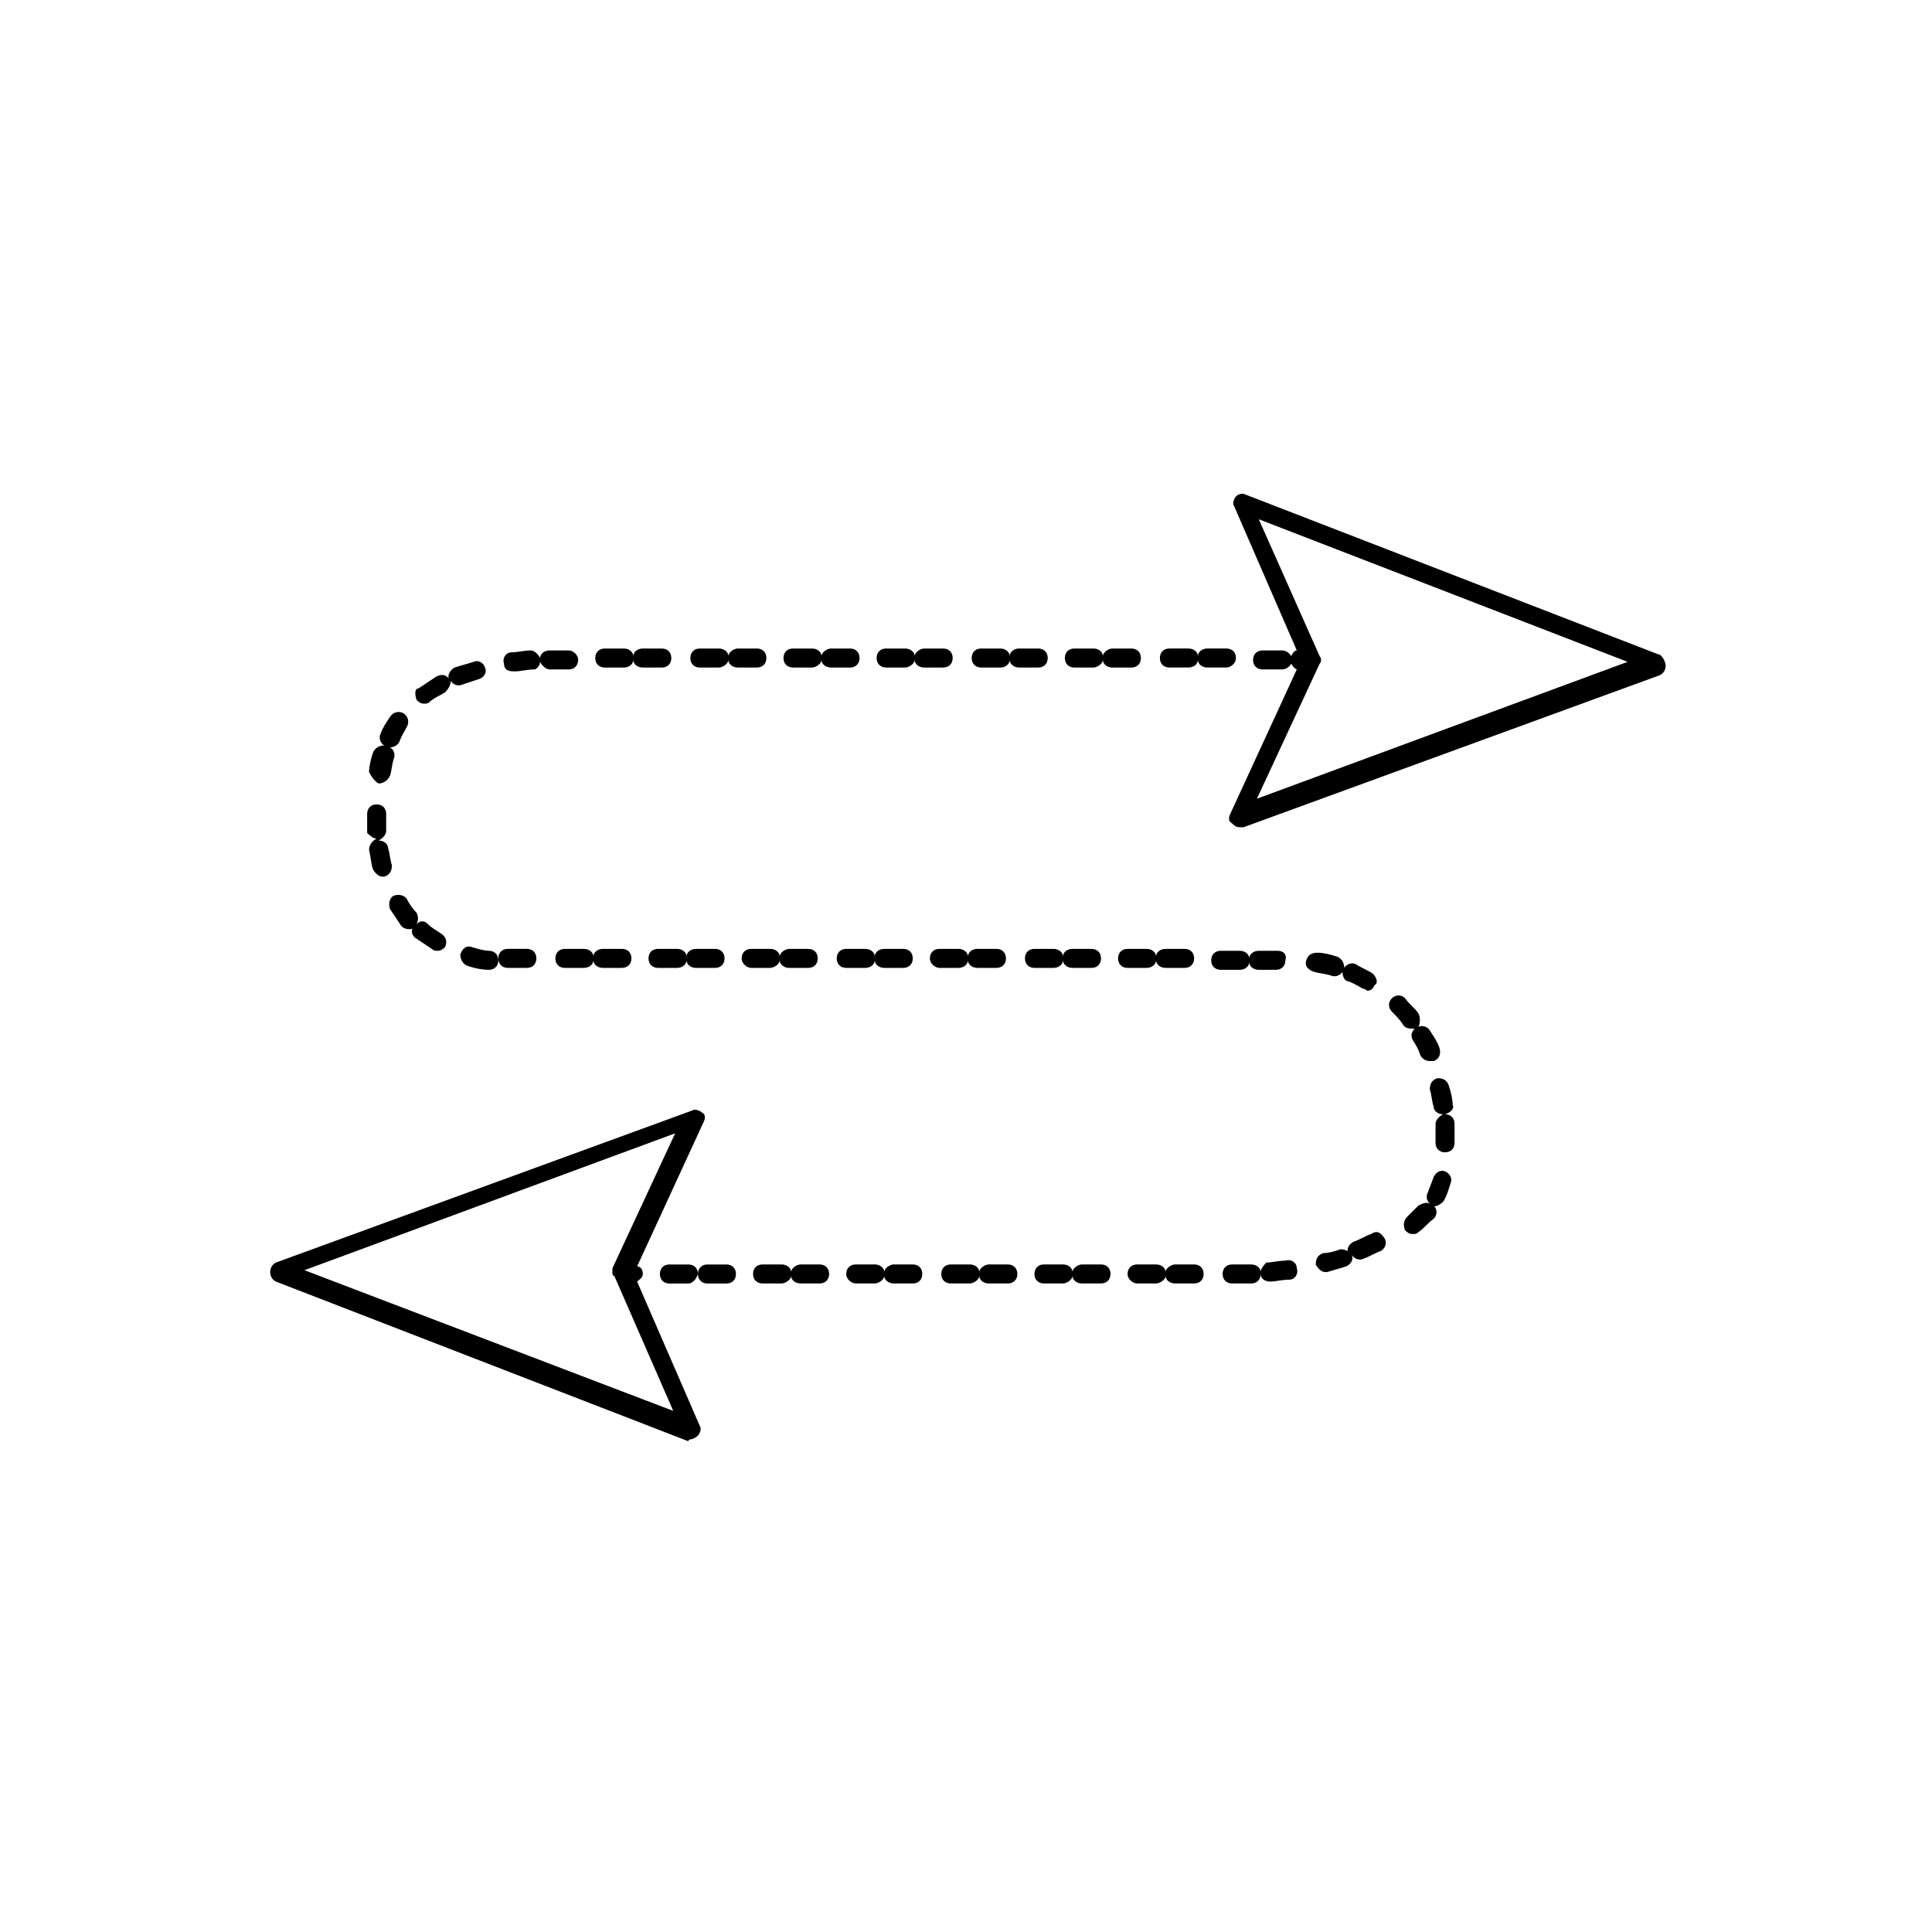 <?xml version="1.0" encoding="UTF-8"?>
<!-- Uploaded to: SVG Repo, www.svgrepo.com, Generator: SVG Repo Mixer Tools -->
<svg fill="#000000" width="800px" height="800px" version="1.1" viewBox="144 144 512 512" xmlns="http://www.w3.org/2000/svg">
 <g>
  <path d="m326.95 525.45c0.504 0 1.512-0.504 2.016-1.008 0.504-0.504 1.008-2.016 0.504-2.519l-16.625-38.289c0.504-0.504 1.512-1.008 1.512-2.016 0-1.008-0.504-2.016-1.512-2.016l17.633-38.289c0.504-1.008 0.504-2.016-0.504-2.519-0.504-0.504-2.016-1.008-2.519-0.504l-110.34 40.305c-1.008 0.504-1.512 1.512-1.512 2.519s0.504 2.016 1.512 2.519l109.33 42.32c0-0.504 0.504-0.504 0.504-0.504zm-102.27-44.836 98.242-36.273-16.625 35.77v1.008c0 0.504 0 1.008 0.504 1.008l15.617 35.77z"/>
  <path d="m583.39 317.38-109.33-42.32c-1.008-0.504-2.016 0-2.519 0.504-0.504 0.504-1.008 2.016-0.504 2.519l16.625 38.289c-0.504 0-1.008 0.504-1.512 1.512-0.504-1.008-1.512-1.512-2.519-1.512h-5.039c-1.512 0-2.519 1.008-2.519 2.519s1.008 2.519 2.519 2.519h5.039c1.008 0 2.016-0.504 2.519-1.512 0.504 0.504 0.504 1.008 1.512 1.512l-17.633 38.289c-0.504 1.008-0.504 2.016 0.504 2.519 0.504 0.504 1.008 1.008 2.016 1.008h1.008l110.34-40.305c1.008-0.504 1.512-1.512 1.512-2.519 0-1.008-1.008-3.023-2.016-3.023zm-106.3 38.289 16.625-35.77c0.504-0.504 0.504-1.512 0-2.016l-16.121-36.273 97.738 37.785z"/>
  <path d="m311.83 318.89c0 1.008 1.008 2.016 2.519 2.016h5.039c1.512 0 2.519-1.008 2.519-2.519 0-1.512-1.008-2.519-2.519-2.519h-5.039c-1.512 0-2.519 1.008-2.519 2.016 0-1.008-1.008-2.016-2.519-2.016h-5.039c-1.512 0-2.519 1.008-2.519 2.519 0 1.512 1.008 2.519 2.519 2.519h5.039c1.512 0 2.519-1.008 2.519-2.016z"/>
  <path d="m471.54 318.38c0-1.512-1.008-2.519-2.519-2.519h-5.039c-1.512 0-2.519 1.008-2.519 2.016 0-1.008-1.008-2.016-2.519-2.016h-5.039c-1.512 0-2.519 1.008-2.519 2.519 0 1.512 1.008 2.519 2.519 2.519h5.039c1.512 0 2.519-1.008 2.519-2.016 0 1.008 1.008 2.016 2.519 2.016h5.039c1.008 0 2.519-1.008 2.519-2.519z"/>
  <path d="m478.09 481.11c0-1.008-1.008-2.016-2.519-2.016h-5.039c-1.512 0-2.519 1.008-2.519 2.519 0 1.512 1.008 2.519 2.519 2.519h5.039c1.512 0 2.519-1.008 2.519-2.519 0 1.512 1.512 2.016 2.519 2.016 1.512 0 3.023-0.504 5.039-0.504 1.512 0 2.519-1.512 2.016-3.023 0-1.512-1.512-2.519-3.023-2.016-2.016 0-3.527 0.504-5.039 0.504-0.504 0.504-1.512 1.512-1.512 2.519z"/>
  <path d="m482.62 395.97h-3.023-2.016c-1.512 0-2.519 1.008-2.519 2.016 0-1.008-1.008-2.016-2.519-2.016h-5.039c-1.512 0-2.519 1.008-2.519 2.519s1.008 2.519 2.519 2.519h5.039c1.512 0 2.519-1.008 2.519-2.016 0 1.008 1.008 2.016 2.519 2.016h2.016 2.519c1.512 0 2.519-1.008 2.519-2.519 0.5-1.512-0.508-2.519-2.016-2.519z"/>
  <path d="m278.58 395.46c-1.512 0-2.519 1.008-2.519 2.519s1.008 2.519 2.519 2.519h5.039c1.512 0 2.519-1.008 2.519-2.519s-1.008-2.519-2.519-2.519z"/>
  <path d="m293.7 400.5h5.039c1.512 0 2.519-1.008 2.519-2.016 0 1.008 1.008 2.016 2.519 2.016h5.039c1.512 0 2.519-1.008 2.519-2.519s-1.008-2.519-2.519-2.519h-5.039c-1.512 0-2.519 1.008-2.519 2.016 0-1.008-1.008-2.016-2.519-2.016h-5.039c-1.512 0-2.519 1.008-2.519 2.519s1.008 2.519 2.519 2.519z"/>
  <path d="m287.14 319.39c0.504 1.008 1.512 2.016 2.519 2.016h5.039c1.512 0 2.519-1.008 2.519-2.519s-1.512-2.519-2.519-2.519h-5.039c-1.512 0-2.519 1.008-2.519 2.016-0.504-1.008-1.512-2.016-2.519-2.016-1.512 0-3.527 0.504-5.039 0.504-1.512 0-2.519 1.512-2.016 3.023 0 1.512 1.008 2.016 2.519 2.016h0.504c1.512 0 3.023-0.504 5.039-0.504 0.504-0.004 1.512-1.008 1.512-2.016z"/>
  <path d="m318.38 400.5h5.039c1.512 0 2.519-1.008 2.519-2.016 0 1.008 1.008 2.016 2.519 2.016h5.039c1.512 0 2.519-1.008 2.519-2.519s-1.008-2.519-2.519-2.519h-5.039c-1.512 0-2.519 1.008-2.519 2.016 0-1.008-1.008-2.016-2.519-2.016h-5.039c-1.512 0-2.519 1.008-2.519 2.519s1.008 2.519 2.519 2.519z"/>
  <path d="m370.78 484.13h5.039c1.008 0 2.519-1.008 2.519-2.016 0 1.008 1.008 2.016 2.519 2.016h5.039c1.512 0 2.519-1.008 2.519-2.519s-1.008-2.519-2.519-2.519h-5.039c-1.008 0-2.519 1.008-2.519 2.016 0-1.008-1.008-2.016-2.519-2.016h-5.039c-1.512 0-2.519 1.008-2.519 2.519 0 1.516 1.512 2.519 2.519 2.519z"/>
  <path d="m346.09 484.13h5.039c1.008 0 2.519-1.008 2.519-2.016 0 1.008 1.008 2.016 2.519 2.016h5.039c1.512 0 2.519-1.008 2.519-2.519s-1.008-2.519-2.519-2.519h-5.039c-1.008 0-2.519 1.008-2.519 2.016 0-1.008-1.008-2.016-2.519-2.016h-5.039c-1.512 0-2.519 1.008-2.519 2.519 0 1.516 1.008 2.519 2.519 2.519z"/>
  <path d="m328.96 481.62c0-1.512-1.008-2.519-2.519-2.519h-5.039c-1.512 0-2.519 1.008-2.519 2.519 0 1.512 1.008 2.519 2.519 2.519h5.039c1.008-0.004 2.016-1.008 2.519-2.519 0 1.512 1.008 2.519 2.519 2.519h5.039c1.512 0 2.519-1.008 2.519-2.519 0-1.512-1.008-2.519-2.519-2.519h-5.039c-1.512 0-2.519 1.008-2.519 2.519z"/>
  <path d="m368.26 400.5h5.039c1.512 0 2.519-1.008 2.519-2.016 0 1.008 1.008 2.016 2.519 2.016h5.039c1.512 0 2.519-1.008 2.519-2.519s-1.008-2.519-2.519-2.519h-5.039c-1.512 0-2.519 1.008-2.519 2.016 0-1.008-1.008-2.016-2.519-2.016h-5.039c-1.512 0-2.519 1.008-2.519 2.519s1.008 2.519 2.519 2.519z"/>
  <path d="m369.27 320.9c1.512 0 2.519-1.008 2.519-2.519 0-1.512-1.008-2.519-2.519-2.519h-5.039c-1.008 0-2.519 1.008-2.519 2.016 0-1.008-1.008-2.016-2.519-2.016h-5.039c-1.512 0-2.519 1.008-2.519 2.519 0 1.512 1.008 2.519 2.519 2.519h5.039c1.008 0 2.519-1.008 2.519-2.016 0 1.008 1.008 2.016 2.519 2.016z"/>
  <path d="m343.07 400.5h5.039c1.008 0 2.519-1.008 2.519-2.016 0 1.008 1.008 2.016 2.519 2.016h5.039c1.512 0 2.519-1.008 2.519-2.519s-1.008-2.519-2.519-2.519h-5.039c-1.008 0-2.519 1.008-2.519 2.016 0-1.008-1.008-2.016-2.519-2.016h-5.039c-1.512 0-2.519 1.008-2.519 2.519 0.004 1.512 1.512 2.519 2.519 2.519z"/>
  <path d="m344.58 320.9c1.512 0 2.519-1.008 2.519-2.519 0-1.512-1.008-2.519-2.519-2.519h-5.039c-1.008 0-2.519 1.008-2.519 2.016 0-1.008-1.008-2.016-2.519-2.016h-5.039c-1.512 0-2.519 1.008-2.519 2.519 0 1.512 1.008 2.519 2.519 2.519h5.039c1.008 0 2.519-1.008 2.519-2.016 0 1.008 1.008 2.016 2.519 2.016z"/>
  <path d="m392.95 400.5h5.039c1.512 0 2.519-1.008 2.519-2.016 0 1.008 1.008 2.016 2.519 2.016h5.039c1.512 0 2.519-1.008 2.519-2.519s-1.008-2.519-2.519-2.519h-5.039c-1.512 0-2.519 1.008-2.519 2.016 0-1.008-1.008-2.016-2.519-2.016h-5.039c-1.512 0-2.519 1.008-2.519 2.519s1.512 2.519 2.519 2.519z"/>
  <path d="m419.14 320.9c1.512 0 2.519-1.008 2.519-2.519 0-1.512-1.008-2.519-2.519-2.519h-5.039c-1.512 0-2.519 1.008-2.519 2.016 0-1.008-1.008-2.016-2.519-2.016h-5.039c-1.512 0-2.519 1.008-2.519 2.519 0 1.512 1.008 2.519 2.519 2.519h5.039c1.512 0 2.519-1.008 2.519-2.016 0 1.008 1.008 2.016 2.519 2.016z"/>
  <path d="m393.95 320.9c1.512 0 2.519-1.008 2.519-2.519 0-1.512-1.008-2.519-2.519-2.519h-5.039c-1.008 0-2.519 1.008-2.519 2.016 0-1.008-1.008-2.016-2.519-2.016h-5.039c-1.512 0-2.519 1.008-2.519 2.519 0 1.512 1.008 2.519 2.519 2.519h5.039c1.008 0 2.519-1.008 2.519-2.016 0 1.008 1.008 2.016 2.519 2.016z"/>
  <path d="m442.82 400.5h5.039c1.512 0 2.519-1.008 2.519-2.016 0 1.008 1.008 2.016 2.519 2.016h5.039c1.512 0 2.519-1.008 2.519-2.519s-1.008-2.519-2.519-2.519h-5.039c-1.512 0-2.519 1.008-2.519 2.016 0-1.008-1.008-2.016-2.519-2.016h-5.039c-1.512 0-2.519 1.008-2.519 2.519s1.008 2.519 2.519 2.519z"/>
  <path d="m243.82 366.24c-1.008 0.504-2.016 1.512-2.016 3.023 0.504 2.016 0.504 3.527 1.008 5.039 0.504 1.008 1.512 2.016 2.519 2.016h0.504c1.512-0.504 2.016-1.512 2.016-3.023-0.504-1.512-0.504-3.023-1.008-4.535 0-1.008-1.008-2.016-2.519-2.016 1.008-0.504 2.016-1.512 2.016-2.519v-3.023-1.512c0-1.512-1.008-2.519-2.519-2.519-1.512 0-2.519 1.008-2.519 2.519v1.512 3.527c0.504 0.504 1.512 1.512 2.519 1.512z"/>
  <path d="m499.25 475.07c-1.512 0.504-3.023 1.008-4.535 1.008-1.512 0.504-2.016 1.512-2.016 3.023 0.504 1.008 1.512 2.016 2.519 2.016h0.504c1.512-0.504 3.527-1.008 5.039-1.512 1.008-0.504 2.016-1.512 1.512-3.023 0.504 1.008 2.016 1.512 3.023 1.008 1.512-0.504 3.023-1.512 4.535-2.016 1.008-0.504 2.016-2.016 1.008-3.527-1.008-1.512-2.016-2.016-3.527-1.008-1.512 0.504-3.023 1.512-4.535 2.016-1.008 0.504-2.016 1.512-1.512 3.023 0.504-0.504-1.008-1.008-2.016-1.008z"/>
  <path d="m395.97 484.13h5.039c1.008 0 2.519-1.008 2.519-2.016 0 1.008 1.008 2.016 2.519 2.016h5.039c1.512 0 2.519-1.008 2.519-2.519s-1.008-2.519-2.519-2.519h-5.039c-1.008 0-2.519 1.008-2.519 2.016 0-1.008-1.008-2.016-2.519-2.016h-5.039c-1.512 0-2.519 1.008-2.519 2.519 0 1.516 1.008 2.519 2.519 2.519z"/>
  <path d="m526.45 462.47c1.008-1.512 1.512-3.527 2.016-5.039 0.504-1.512-0.504-2.519-1.512-3.023-1.512-0.504-2.519 0.504-3.023 1.512-0.504 1.512-1.008 2.519-1.512 4.031-0.504 1.008-0.504 2.016 0.504 3.023-1.008-0.504-2.016 0-3.023 0.504-1.008 1.008-2.016 2.016-3.023 3.023-1.008 1.008-1.008 2.519-0.504 3.527 0.504 0.504 1.008 1.008 2.016 1.008 0.504 0 1.008 0 1.512-0.504 1.512-1.008 2.519-2.519 4.031-3.527 1.008-1.008 1.008-2.519 0-3.527 0.004 0.5 1.512-0.004 2.519-1.008z"/>
  <path d="m528.97 436.78c0-1.512-0.504-3.527-1.008-5.039s-1.512-2.016-3.023-2.016c-1.512 0.504-2.016 1.512-2.016 3.023 0.504 1.512 0.504 3.023 1.008 4.535 0 1.008 1.008 2.016 2.519 2.016-1.008 0.504-2.016 1.512-2.016 2.519v3.023 2.016c0 1.512 1.008 2.519 2.519 2.519s2.519-1.008 2.519-2.519v-2.016-3.023c0-1.512-1.008-2.519-2.519-2.519 1.512-0.504 2.519-1.512 2.016-2.519z"/>
  <path d="m507.81 402.02c-1.512-1.008-3.023-1.512-4.535-2.519-1.008-0.504-2.519 0-3.023 1.008 0-1.008-0.504-2.519-2.016-3.023-1.512-0.504-3.527-1.008-5.039-1.008s-2.519 0.504-3.023 2.016c-0.504 1.512 0.504 2.519 2.016 3.023 1.512 0.504 3.023 0.504 4.535 1.008 1.008 0.504 2.519 0 3.023-1.008 0 1.008 0.504 2.519 1.512 2.519 1.512 0.504 3.023 1.512 4.031 2.016 0.504 0 1.008 0.504 1.008 0.504 1.008 0 1.512-0.504 2.016-1.512 1.008-0.508 0.504-2.019-0.504-3.023z"/>
  <path d="m519.91 412.59c-1.008-1.512-2.519-2.519-3.527-4.031-1.008-1.008-2.519-1.008-3.527 0-1.008 1.008-1.008 2.519 0 3.527 1.008 1.008 2.016 2.016 3.023 3.527 0.504 1.008 2.016 1.008 3.023 1.008-1.008 1.008-1.008 2.016-0.504 3.023 1.008 1.512 1.512 2.519 2.016 4.031 0.504 1.008 1.512 1.512 2.519 1.512h1.008c1.512-0.504 2.016-2.016 1.512-3.527-0.504-1.512-1.512-3.023-2.519-4.535-0.504-1.008-2.016-1.512-3.023-1.008 0.504-1.008 0.504-2.519 0-3.527z"/>
  <path d="m420.66 484.13h5.039c1.008 0 2.519-1.008 2.519-2.016 0 1.008 1.008 2.016 2.519 2.016h5.039c1.512 0 2.519-1.008 2.519-2.519s-1.008-2.519-2.519-2.519h-5.039c-1.008 0-2.519 1.008-2.519 2.016 0-1.008-1.008-2.016-2.519-2.016h-5.039c-1.512 0-2.519 1.008-2.519 2.519 0 1.516 1.008 2.519 2.519 2.519z"/>
  <path d="m244.32 351.63c0.504 0 0.504 0 0 0 1.512 0 2.519-1.008 3.023-2.016 0.504-1.512 0.504-3.023 1.008-4.535 0.504-1.008 0-2.519-1.008-3.023 1.008 0 2.016-0.504 2.519-1.512 0.504-1.512 1.512-3.023 2.016-4.031s0.504-2.519-1.008-3.527c-1.008-0.504-2.519-0.504-3.527 1.008-1.008 1.512-2.016 3.023-2.519 4.535-0.504 1.008 0 2.519 1.008 3.023-1.008 0-2.519 0.504-3.023 2.016-0.504 1.512-1.008 3.527-1.008 5.039 0.504 1.008 1.512 2.519 2.519 3.023z"/>
  <path d="m443.83 320.9c1.512 0 2.519-1.008 2.519-2.519 0-1.512-1.008-2.519-2.519-2.519h-5.039c-1.008 0-2.519 1.008-2.519 2.016 0-1.008-1.008-2.016-2.519-2.016h-5.039c-1.512 0-2.519 1.008-2.519 2.519 0 1.512 1.008 2.519 2.519 2.519h5.039c1.008 0 2.519-1.008 2.519-2.016 0 1.008 1.008 2.016 2.519 2.016z"/>
  <path d="m418.14 400.5h5.039c1.512 0 2.519-1.008 2.519-2.016 0 1.008 1.008 2.016 2.519 2.016h5.039c1.512 0 2.519-1.008 2.519-2.519s-1.008-2.519-2.519-2.519h-5.039c-1.512 0-2.519 1.008-2.519 2.016 0-1.008-1.008-2.016-2.519-2.016h-5.039c-1.512 0-2.519 1.008-2.519 2.519s1.008 2.519 2.519 2.519z"/>
  <path d="m253.89 392.44c1.512 1.008 3.023 2.016 4.535 3.023 0.504 0.504 1.008 0.504 1.512 0.504 1.008 0 1.512-0.504 2.016-1.008 0.504-1.008 0.504-2.519-1.008-3.527-1.512-1.008-2.519-1.512-3.527-2.519-1.008-1.008-2.016-1.008-3.023 0 0.504-1.008 0.504-2.016 0-3.023-1.008-1.008-2.016-2.519-2.519-3.527-0.504-1.008-2.016-1.512-3.527-1.008-1.008 0.504-1.512 2.016-1.008 3.527 1.008 1.512 2.016 3.023 3.023 4.535 1.008 1.008 2.519 1.008 3.527 0.504-1.008 0-1.008 1.512 0 2.519z"/>
  <path d="m445.34 484.13h5.039c1.008 0 2.519-1.008 2.519-2.016 0 1.008 1.008 2.016 2.519 2.016h5.039c1.512 0 2.519-1.008 2.519-2.519s-1.008-2.519-2.519-2.519h-5.039c-1.008 0-2.519 1.008-2.519 2.016 0-1.008-1.008-2.016-2.519-2.016h-5.039c-1.512 0-2.519 1.008-2.519 2.519 0.004 1.516 1.512 2.519 2.519 2.519z"/>
  <path d="m268 400c3.023 1.008 5.039 1.008 5.543 1.008 1.512 0 2.519-1.008 2.519-2.519s-1.008-2.519-2.519-2.519c0 0-1.512 0-4.535-1.008-1.512-0.504-2.519 0.504-3.023 2.016 0 1.008 0.504 2.519 2.016 3.023z"/>
  <path d="m263.46 324.43c0.504 1.008 2.016 1.512 3.023 1.008 1.512-0.504 3.023-1.008 4.535-1.512 1.512-0.504 2.016-2.016 1.512-3.023-0.504-1.512-2.016-2.016-3.023-1.512-1.512 0.504-3.527 1.008-5.039 1.512-1.008 0.504-2.016 2.016-1.512 3.023-0.504-1.008-2.016-1.512-3.527-0.504-1.512 1.008-3.023 2.016-4.535 3.023-1.004 0-1.004 1.512-0.5 3.023 0.504 0.504 1.008 1.008 2.016 1.008 0.504 0 1.008 0 1.512-0.504 1.008-1.008 2.519-1.512 4.031-2.519 1.004-1.008 1.508-2.016 1.508-3.023z"/>
 </g>
</svg>